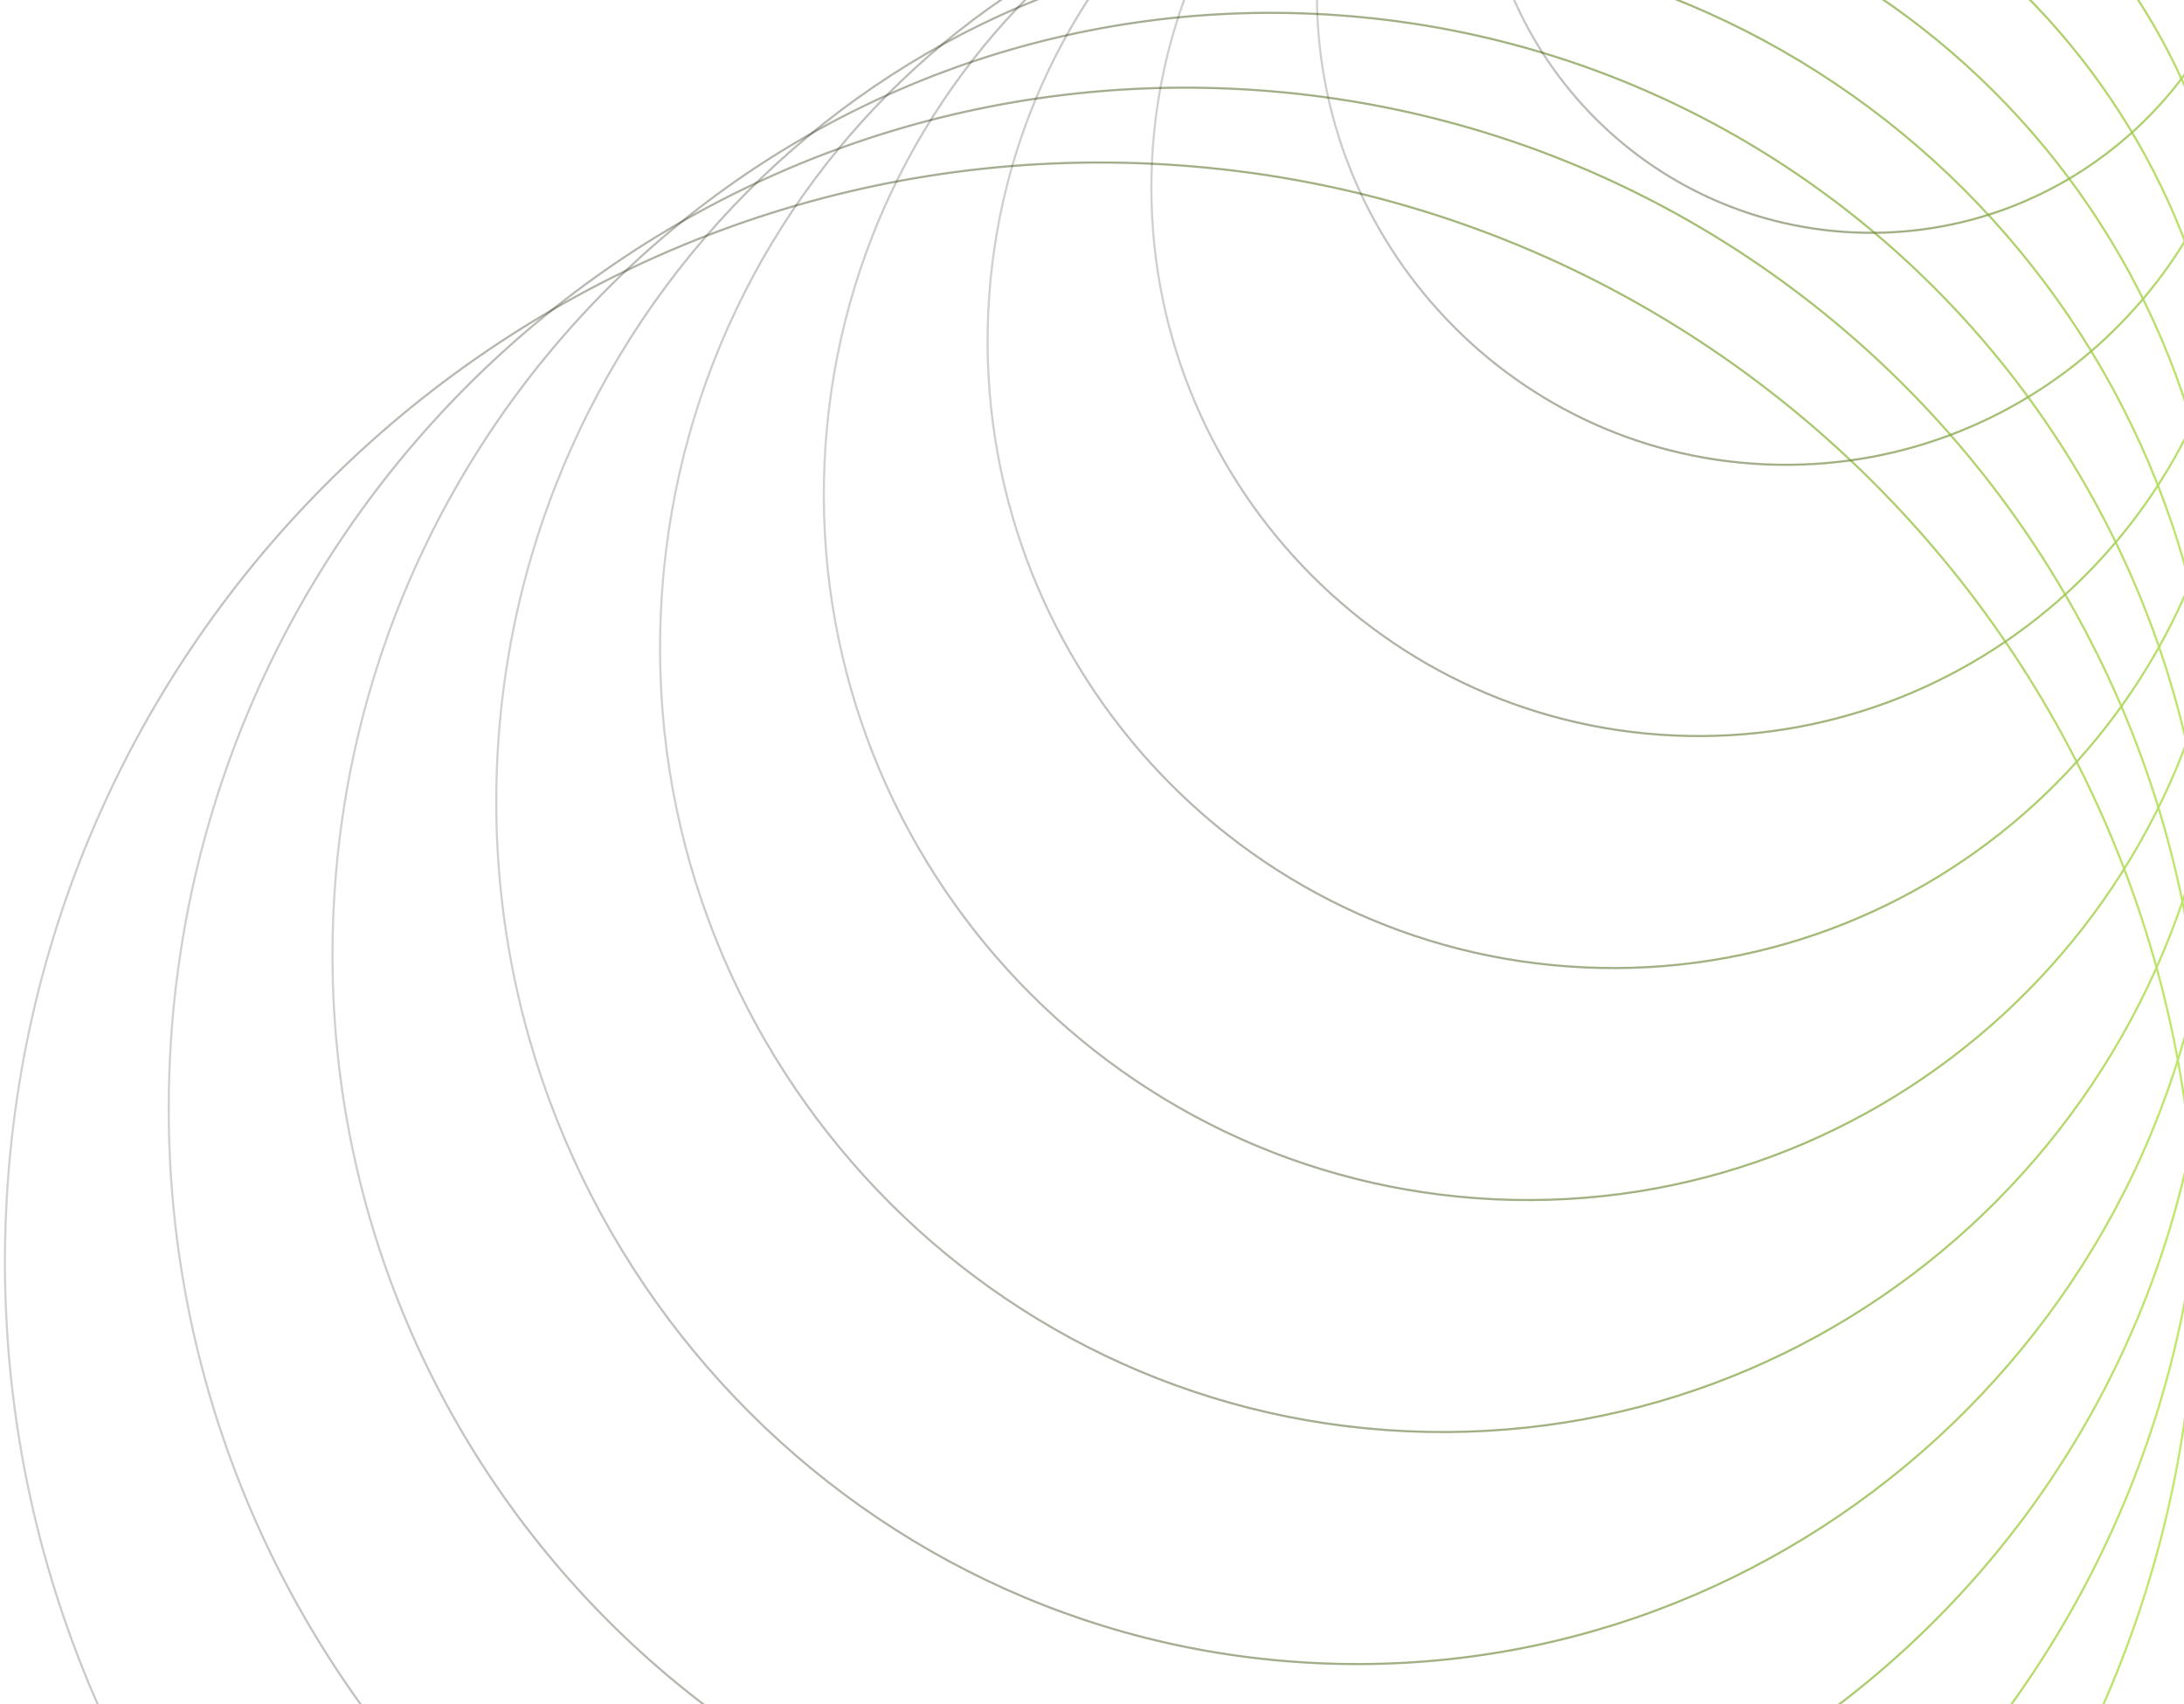 <svg width="410" height="320" viewBox="0 0 410 320" fill="none" xmlns="http://www.w3.org/2000/svg">
<path d="M412.062 246.243C406.882 360.07 310.697 448.133 197.226 442.937C83.755 437.741 -4.032 341.254 1.147 227.428C6.327 113.601 102.512 25.538 215.983 30.734C329.454 35.93 417.241 132.416 412.062 246.243Z" stroke="url(#paint0_linear_133_2660)" stroke-width="0.4"/>
<path d="M413.403 216.762C408.594 322.448 319.288 404.212 213.932 399.388C108.577 394.564 27.068 304.978 31.877 199.292C36.686 93.606 125.992 11.841 231.348 16.666C336.703 21.49 418.212 111.076 413.403 216.762Z" stroke="url(#paint1_linear_133_2660)" stroke-width="0.4"/>
<path d="M414.745 187.282C410.306 284.827 327.879 360.293 230.639 355.841C133.399 351.388 58.169 268.703 62.607 171.158C67.046 73.613 149.473 -1.853 246.713 2.599C343.953 7.052 419.184 89.737 414.745 187.282Z" stroke="url(#paint2_linear_133_2660)" stroke-width="0.4"/>
<path d="M416.086 157.803C412.018 247.207 336.47 316.375 247.345 312.294C158.22 308.213 89.268 232.428 93.337 143.024C97.405 53.62 172.953 -15.548 262.077 -11.467C351.202 -7.386 420.154 68.398 416.086 157.803Z" stroke="url(#paint3_linear_133_2660)" stroke-width="0.4"/>
<path d="M417.427 128.321C413.729 209.584 345.061 272.454 264.051 268.745C183.042 265.035 120.369 196.152 124.066 114.888C127.764 33.625 196.433 -29.245 277.442 -25.535C358.451 -21.826 421.125 47.058 417.427 128.321Z" stroke="url(#paint4_linear_133_2660)" stroke-width="0.4"/>
<path d="M418.769 98.841C415.442 171.964 353.652 228.536 280.758 225.198C207.864 221.86 151.469 159.877 154.797 86.754C158.124 13.632 219.913 -42.94 292.807 -39.602C365.701 -36.264 422.096 25.719 418.769 98.841Z" stroke="url(#paint5_linear_133_2660)" stroke-width="0.4"/>
<path d="M420.11 69.361C417.153 134.343 362.242 184.617 297.464 181.65C232.685 178.684 182.569 123.602 185.525 58.62C188.482 -6.362 243.393 -56.636 308.172 -53.669C372.95 -50.703 423.067 4.38 420.11 69.361Z" stroke="url(#paint6_linear_133_2660)" stroke-width="0.4"/>
<path d="M421.452 39.88C418.865 96.721 370.834 140.696 314.171 138.102C257.507 135.507 213.669 87.325 216.256 30.484C218.842 -26.357 266.874 -70.332 323.537 -67.738C380.2 -65.143 424.038 -16.961 421.452 39.88Z" stroke="url(#paint7_linear_133_2660)" stroke-width="0.4"/>
<path d="M423.128 3.031C420.912 51.732 379.76 89.409 331.212 87.186C282.664 84.963 245.104 43.681 247.321 -5.019C249.537 -53.719 290.689 -91.396 339.237 -89.173C387.785 -86.95 425.344 -45.669 423.128 3.031Z" stroke="url(#paint8_linear_133_2660)" stroke-width="0.4"/>
<path d="M424.469 -26.45C422.623 14.109 388.35 45.489 347.917 43.637C307.485 41.786 276.204 7.405 278.049 -33.154C279.895 -73.714 314.168 -105.093 354.601 -103.242C395.034 -101.39 426.315 -67.009 424.469 -26.45Z" stroke="url(#paint9_linear_133_2660)" stroke-width="0.4"/>
<defs>
<linearGradient id="paint0_linear_133_2660" x1="0.886" y1="227.416" x2="412.327" y2="246.138" gradientUnits="userSpaceOnUse">
<stop stop-opacity="0.18"/>
<stop offset="1" stop-color="#C0EA6A"/>
</linearGradient>
<linearGradient id="paint1_linear_133_2660" x1="31.616" y1="199.28" x2="413.668" y2="216.665" gradientUnits="userSpaceOnUse">
<stop stop-opacity="0.18"/>
<stop offset="1" stop-color="#C0EA6A"/>
</linearGradient>
<linearGradient id="paint2_linear_133_2660" x1="62.347" y1="171.146" x2="415.01" y2="187.194" gradientUnits="userSpaceOnUse">
<stop stop-opacity="0.18"/>
<stop offset="1" stop-color="#C0EA6A"/>
</linearGradient>
<linearGradient id="paint3_linear_133_2660" x1="93.076" y1="143.012" x2="416.351" y2="157.722" gradientUnits="userSpaceOnUse">
<stop stop-opacity="0.18"/>
<stop offset="1" stop-color="#C0EA6A"/>
</linearGradient>
<linearGradient id="paint4_linear_133_2660" x1="123.806" y1="114.876" x2="417.692" y2="128.249" gradientUnits="userSpaceOnUse">
<stop stop-opacity="0.18"/>
<stop offset="1" stop-color="#C0EA6A"/>
</linearGradient>
<linearGradient id="paint5_linear_133_2660" x1="154.536" y1="86.742" x2="419.033" y2="98.778" gradientUnits="userSpaceOnUse">
<stop stop-opacity="0.18"/>
<stop offset="1" stop-color="#C0EA6A"/>
</linearGradient>
<linearGradient id="paint6_linear_133_2660" x1="185.265" y1="58.608" x2="420.373" y2="69.306" gradientUnits="userSpaceOnUse">
<stop stop-opacity="0.18"/>
<stop offset="1" stop-color="#C0EA6A"/>
</linearGradient>
<linearGradient id="paint7_linear_133_2660" x1="215.995" y1="30.472" x2="421.716" y2="39.833" gradientUnits="userSpaceOnUse">
<stop stop-opacity="0.18"/>
<stop offset="1" stop-color="#C0EA6A"/>
</linearGradient>
<linearGradient id="paint8_linear_133_2660" x1="247.06" y1="-5.031" x2="423.392" y2="2.993" gradientUnits="userSpaceOnUse">
<stop stop-opacity="0.18"/>
<stop offset="1" stop-color="#C0EA6A"/>
</linearGradient>
<linearGradient id="paint9_linear_133_2660" x1="277.789" y1="-33.166" x2="424.732" y2="-26.48" gradientUnits="userSpaceOnUse">
<stop stop-opacity="0.18"/>
<stop offset="1" stop-color="#C0EA6A"/>
</linearGradient>
</defs>
</svg>
